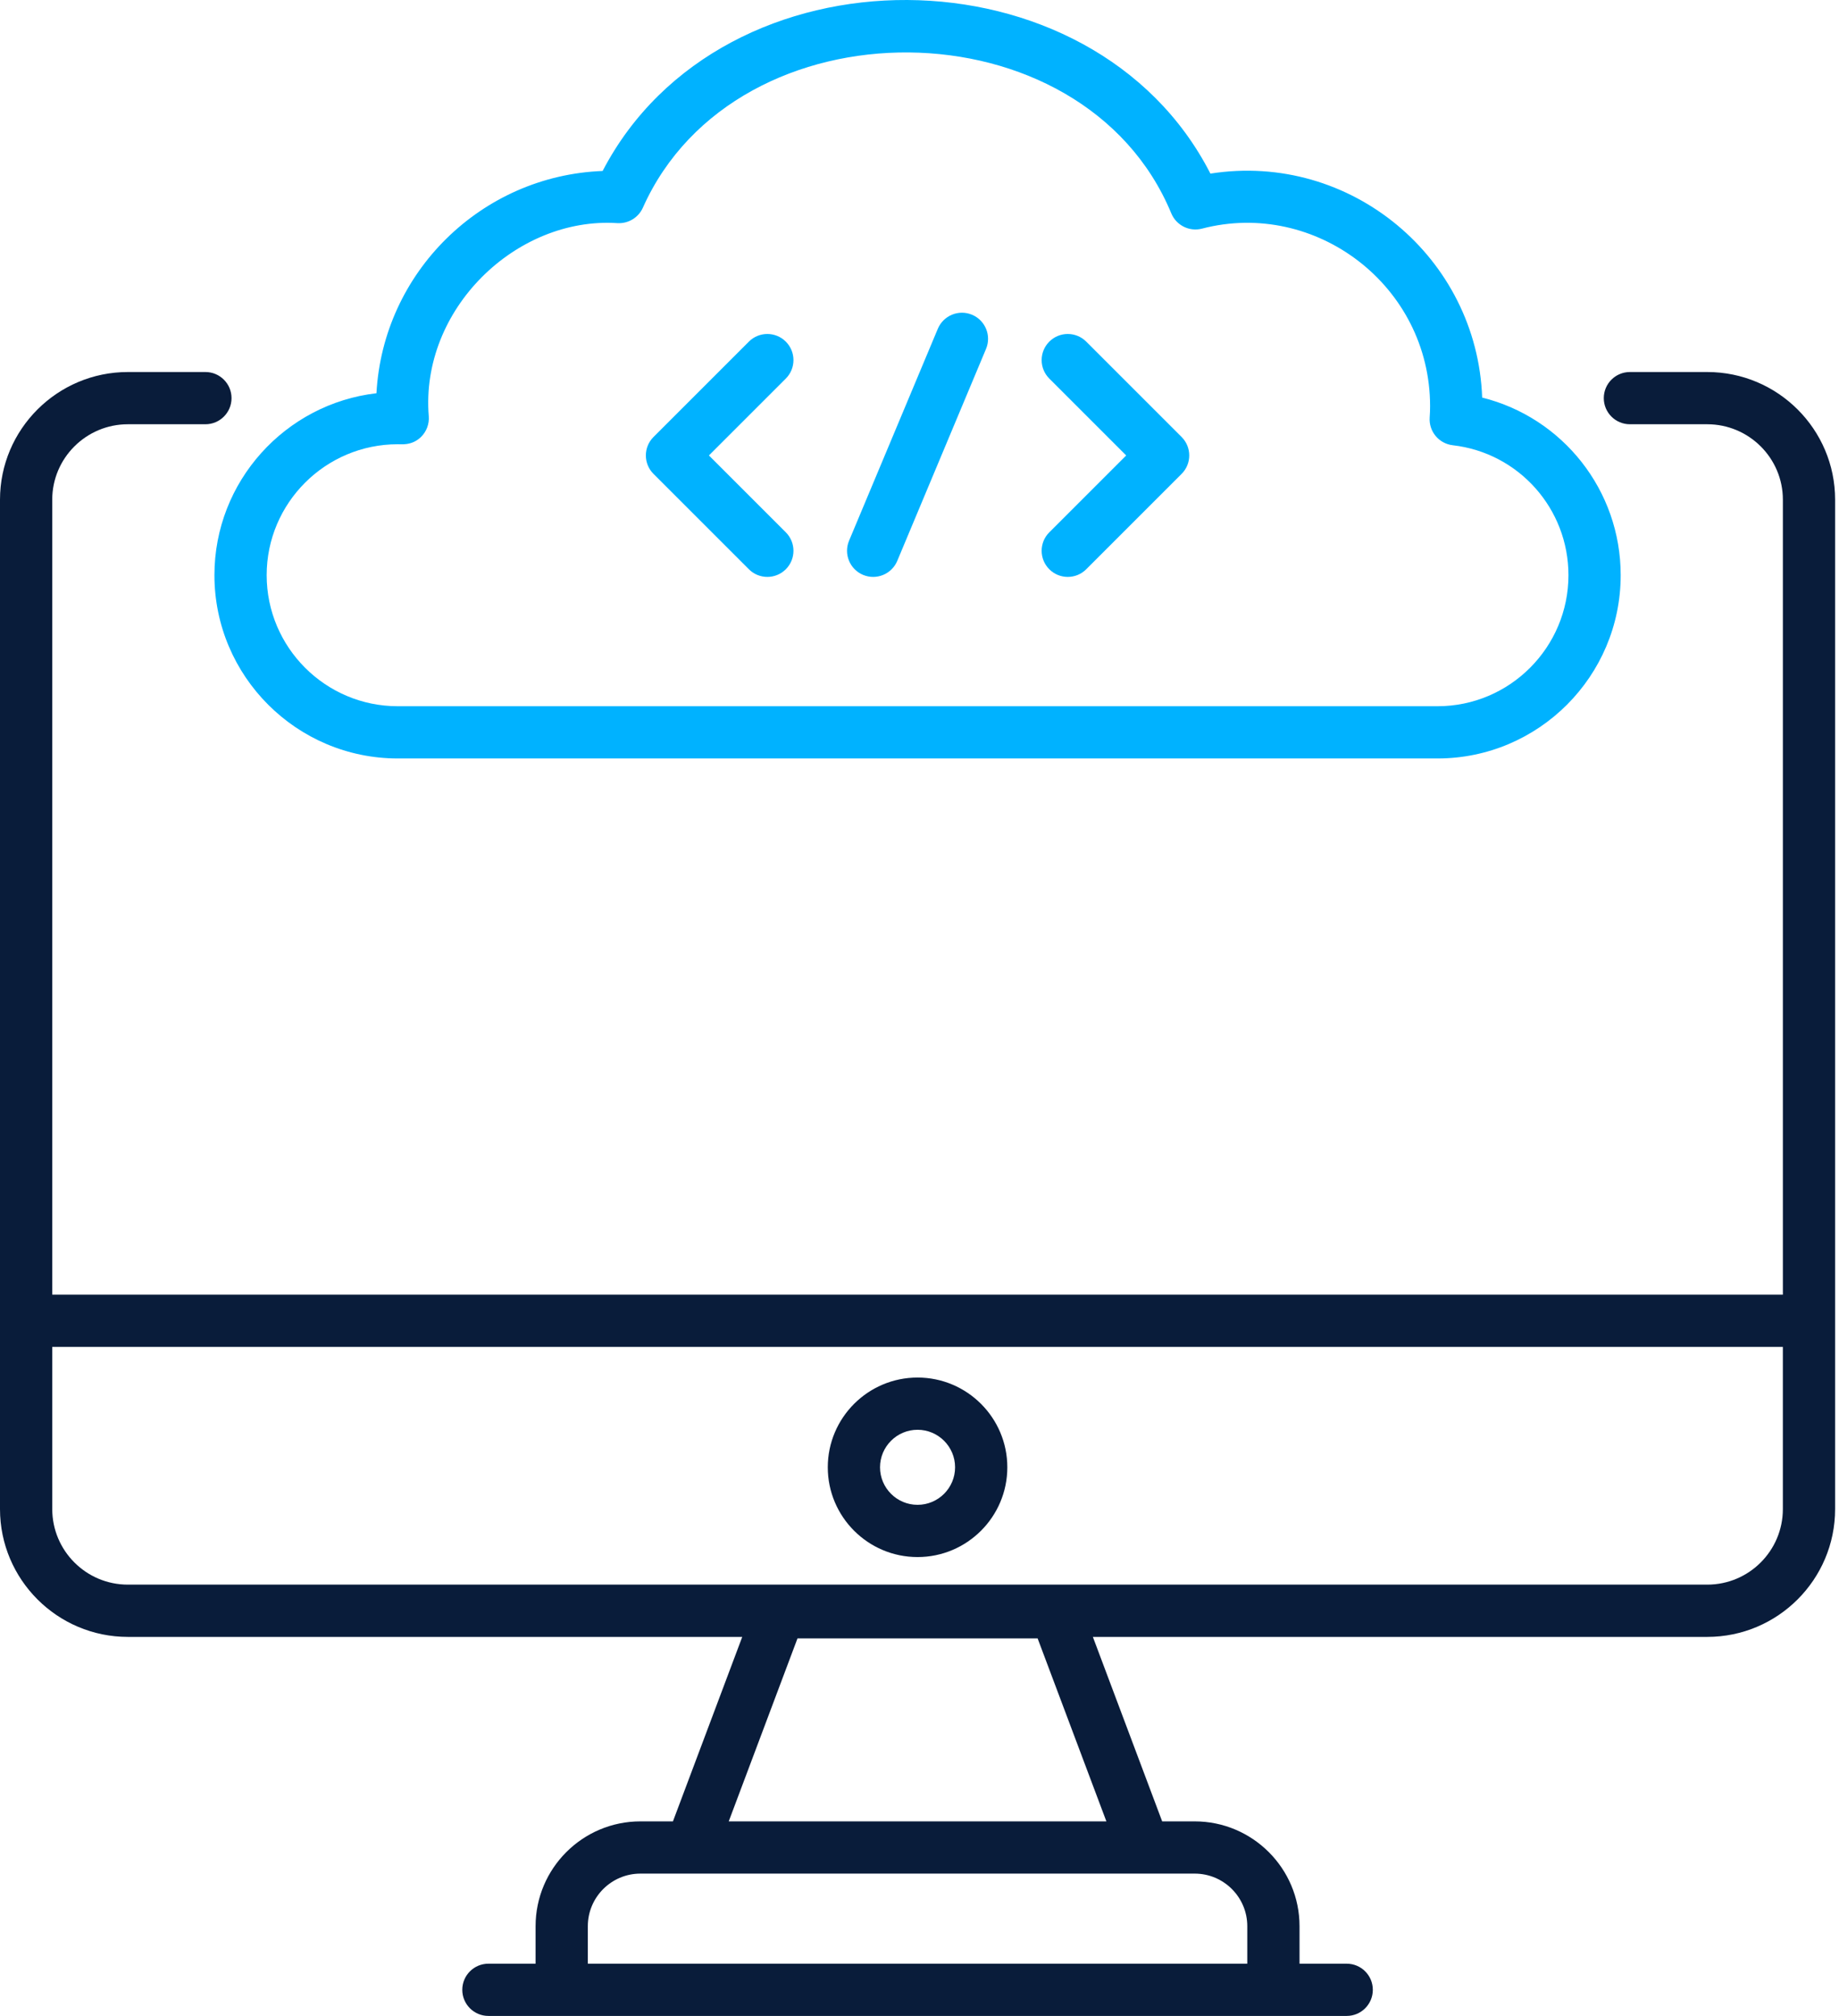 <svg width="467" height="512" viewBox="0 0 467 512" fill="none" xmlns="http://www.w3.org/2000/svg">
<path d="M52.162 94.484H32.476C14.566 94.484 0 109.03 0 126.909V383.267C0 401.171 14.566 415.737 32.476 415.737H188.487L170.888 462.589H162.624C147.948 462.589 136.009 474.528 136.009 489.204V498.734H124.027C120.364 498.734 117.394 501.703 117.394 505.368C117.394 509.032 120.363 512.001 124.027 512.001H142.641H323.371H341.985C345.648 512.001 348.618 509.032 348.618 505.368C348.618 501.703 345.649 498.734 341.985 498.734H330.004V489.204C330.004 474.528 318.065 462.589 303.389 462.589H295.125L277.526 415.737H433.537C451.447 415.737 466.013 401.171 466.013 383.267V126.909C466.013 109.03 451.447 94.484 433.537 94.484H413.902C410.239 94.484 407.269 97.453 407.269 101.118C407.269 104.781 410.238 107.751 413.902 107.751H433.537C444.129 107.751 452.747 116.343 452.747 126.909V328.813H13.266V126.909C13.266 116.343 21.884 107.751 32.476 107.751H52.163C55.826 107.751 58.796 104.782 58.796 101.118C58.795 97.453 55.826 94.484 52.162 94.484ZM316.739 489.203V498.733H149.274V489.203C149.274 481.845 155.265 475.855 162.623 475.855H303.389C310.748 475.855 316.739 481.845 316.739 489.203ZM185.057 462.589L202.516 416.121H263.498L280.957 462.589H185.057ZM13.271 342.079H452.743V383.276C452.743 393.852 444.135 402.46 433.559 402.46H32.454C21.878 402.46 13.27 393.852 13.27 383.276L13.271 342.079Z" fill="#091C3A"/>
<path d="M233.005 395.458C245.577 395.458 255.802 385.234 255.802 372.662C255.802 360.09 245.578 349.865 233.005 349.865C220.434 349.865 210.209 360.089 210.209 372.662C210.209 385.233 220.434 395.458 233.005 395.458ZM233.005 363.132C238.26 363.132 242.535 367.407 242.535 372.662C242.535 377.917 238.26 382.191 233.005 382.191C227.751 382.191 223.476 377.917 223.476 372.662C223.476 367.407 227.751 363.132 233.005 363.132Z" fill="#091C3A"/>
<path d="M54.453 146.077C54.453 171.749 75.337 192.632 101.009 192.632H365.047C390.693 192.632 411.561 171.749 411.561 146.077C411.561 124.493 396.808 106.06 376.385 100.977C375.102 65.494 342.986 38.502 307.375 44.093C277.586 -14.236 183.428 -14.932 153.031 43.424C122.203 44.601 97.277 69.195 95.598 99.873C72.466 102.557 54.453 122.254 54.453 146.077ZM106.89 110.999C108.31 109.62 109.041 107.672 108.88 105.698C106.676 78.57 131.061 55.012 156.758 56.67C159.515 56.841 162.116 55.291 163.251 52.757C186.967 -0.388 275.085 0.268 297.441 54.188C298.706 57.235 302.027 58.904 305.235 58.07C334.064 50.543 363.16 72.584 363.16 103.174C363.16 104.138 363.125 105.061 363.057 105.988C362.788 109.543 365.374 112.673 368.913 113.083C385.667 115 398.296 129.188 398.296 146.077C398.296 164.431 383.382 179.366 365.048 179.366H101.009C82.654 179.366 67.719 164.431 67.719 146.077C67.719 127.742 82.654 112.829 101.009 112.829C101.608 112.767 104.489 113.331 106.89 110.999Z" fill="#00B2FF"/>
<path d="M266.461 144.579C269.052 147.17 273.249 147.17 275.84 144.579L300.056 120.363C302.647 117.771 302.647 113.575 300.056 110.983L275.84 86.767C273.249 84.176 269.052 84.176 266.461 86.767C263.87 89.359 263.87 93.556 266.461 96.147L285.987 115.673L266.461 135.199C263.87 137.79 263.87 141.987 266.461 144.579Z" fill="#00B2FF"/>
<path d="M190.171 144.579C192.762 147.17 196.959 147.17 199.55 144.579C202.141 141.987 202.141 137.79 199.55 135.199L180.024 115.673L199.55 96.147C202.141 93.556 202.141 89.359 199.55 86.767C196.959 84.176 192.762 84.176 190.171 86.767L165.955 110.983C163.364 113.575 163.364 117.771 165.955 120.363L190.171 144.579Z" fill="#00B2FF"/>
<path d="M219.173 146.01C222.571 147.425 226.442 145.815 227.853 142.45L250.395 88.614C251.81 85.235 250.214 81.349 246.835 79.934C243.457 78.53 239.575 80.121 238.156 83.494L215.613 137.331C214.199 140.708 215.795 144.595 219.173 146.01Z" fill="#00B2FF"/>
</svg>

